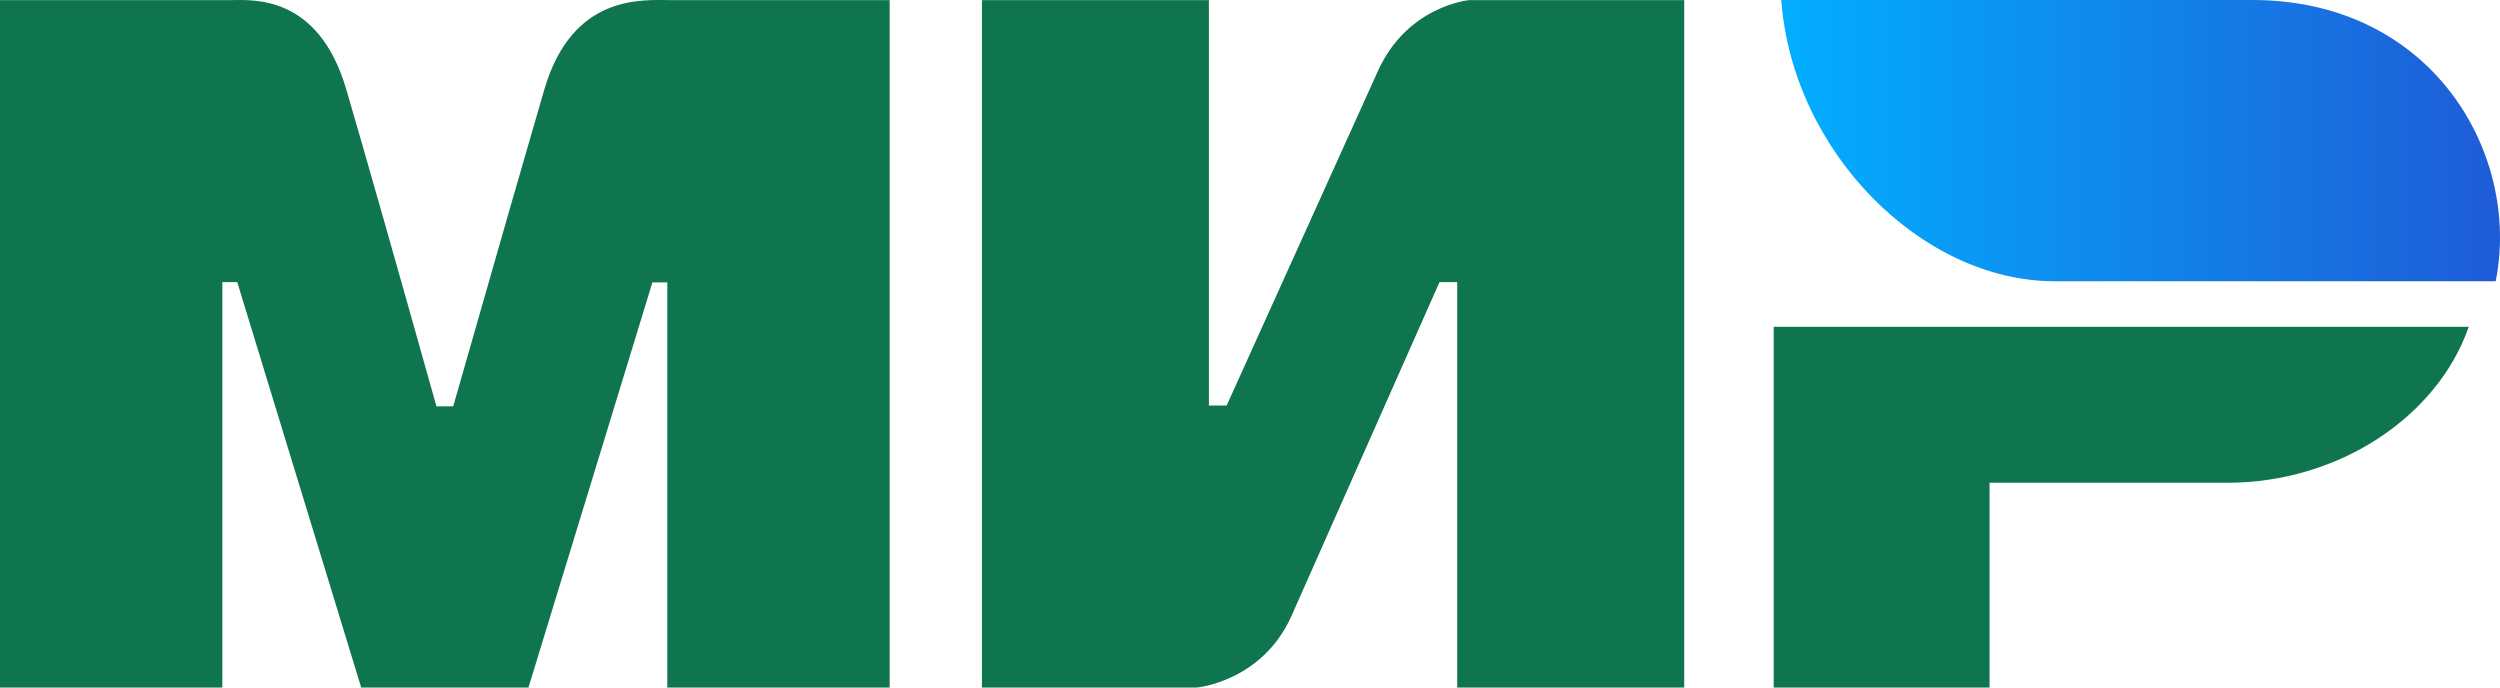 <?xml version="1.0" encoding="UTF-8"?> <svg xmlns="http://www.w3.org/2000/svg" width="80" height="22" viewBox="0 0 80 22" fill="none"> <path fill-rule="evenodd" clip-rule="evenodd" d="M7.363 0.004C8.074 -0.001 10.188 -0.193 11.083 2.868C11.687 4.93 12.647 8.308 13.966 13.002H14.503C15.917 8.053 16.888 4.675 17.417 2.868C18.322 -0.225 20.584 0.004 21.488 0.004L28.469 0.004V22H21.354V9.037H20.877L16.911 22H11.558L7.592 9.028H7.115V22H0V0.004L7.363 0.004ZM38.685 0.004V12.976H39.253L44.077 2.309C45.014 0.186 47.01 0.004 47.01 0.004H53.895V22H46.631V9.028H46.064L41.334 19.695C40.398 21.808 38.307 22 38.307 22H31.422V0.004H38.685ZM79 10.457C77.987 13.365 74.805 15.448 71.282 15.448H63.666V22H56.758V10.457H79Z" fill="#0F754E"></path> <path fill-rule="evenodd" clip-rule="evenodd" d="M72.073 0H57C57.359 4.849 61.482 9 65.75 9H79.862C80.676 4.97 77.873 0 72.073 0Z" fill="url(#paint0_linear_180_341)"></path> <defs> <linearGradient id="paint0_linear_180_341" x1="80" y1="5.661" x2="57" y2="5.661" gradientUnits="userSpaceOnUse"> <stop stop-color="#1F5CD7"></stop> <stop offset="1" stop-color="#02AEFF"></stop> </linearGradient> </defs> </svg> 